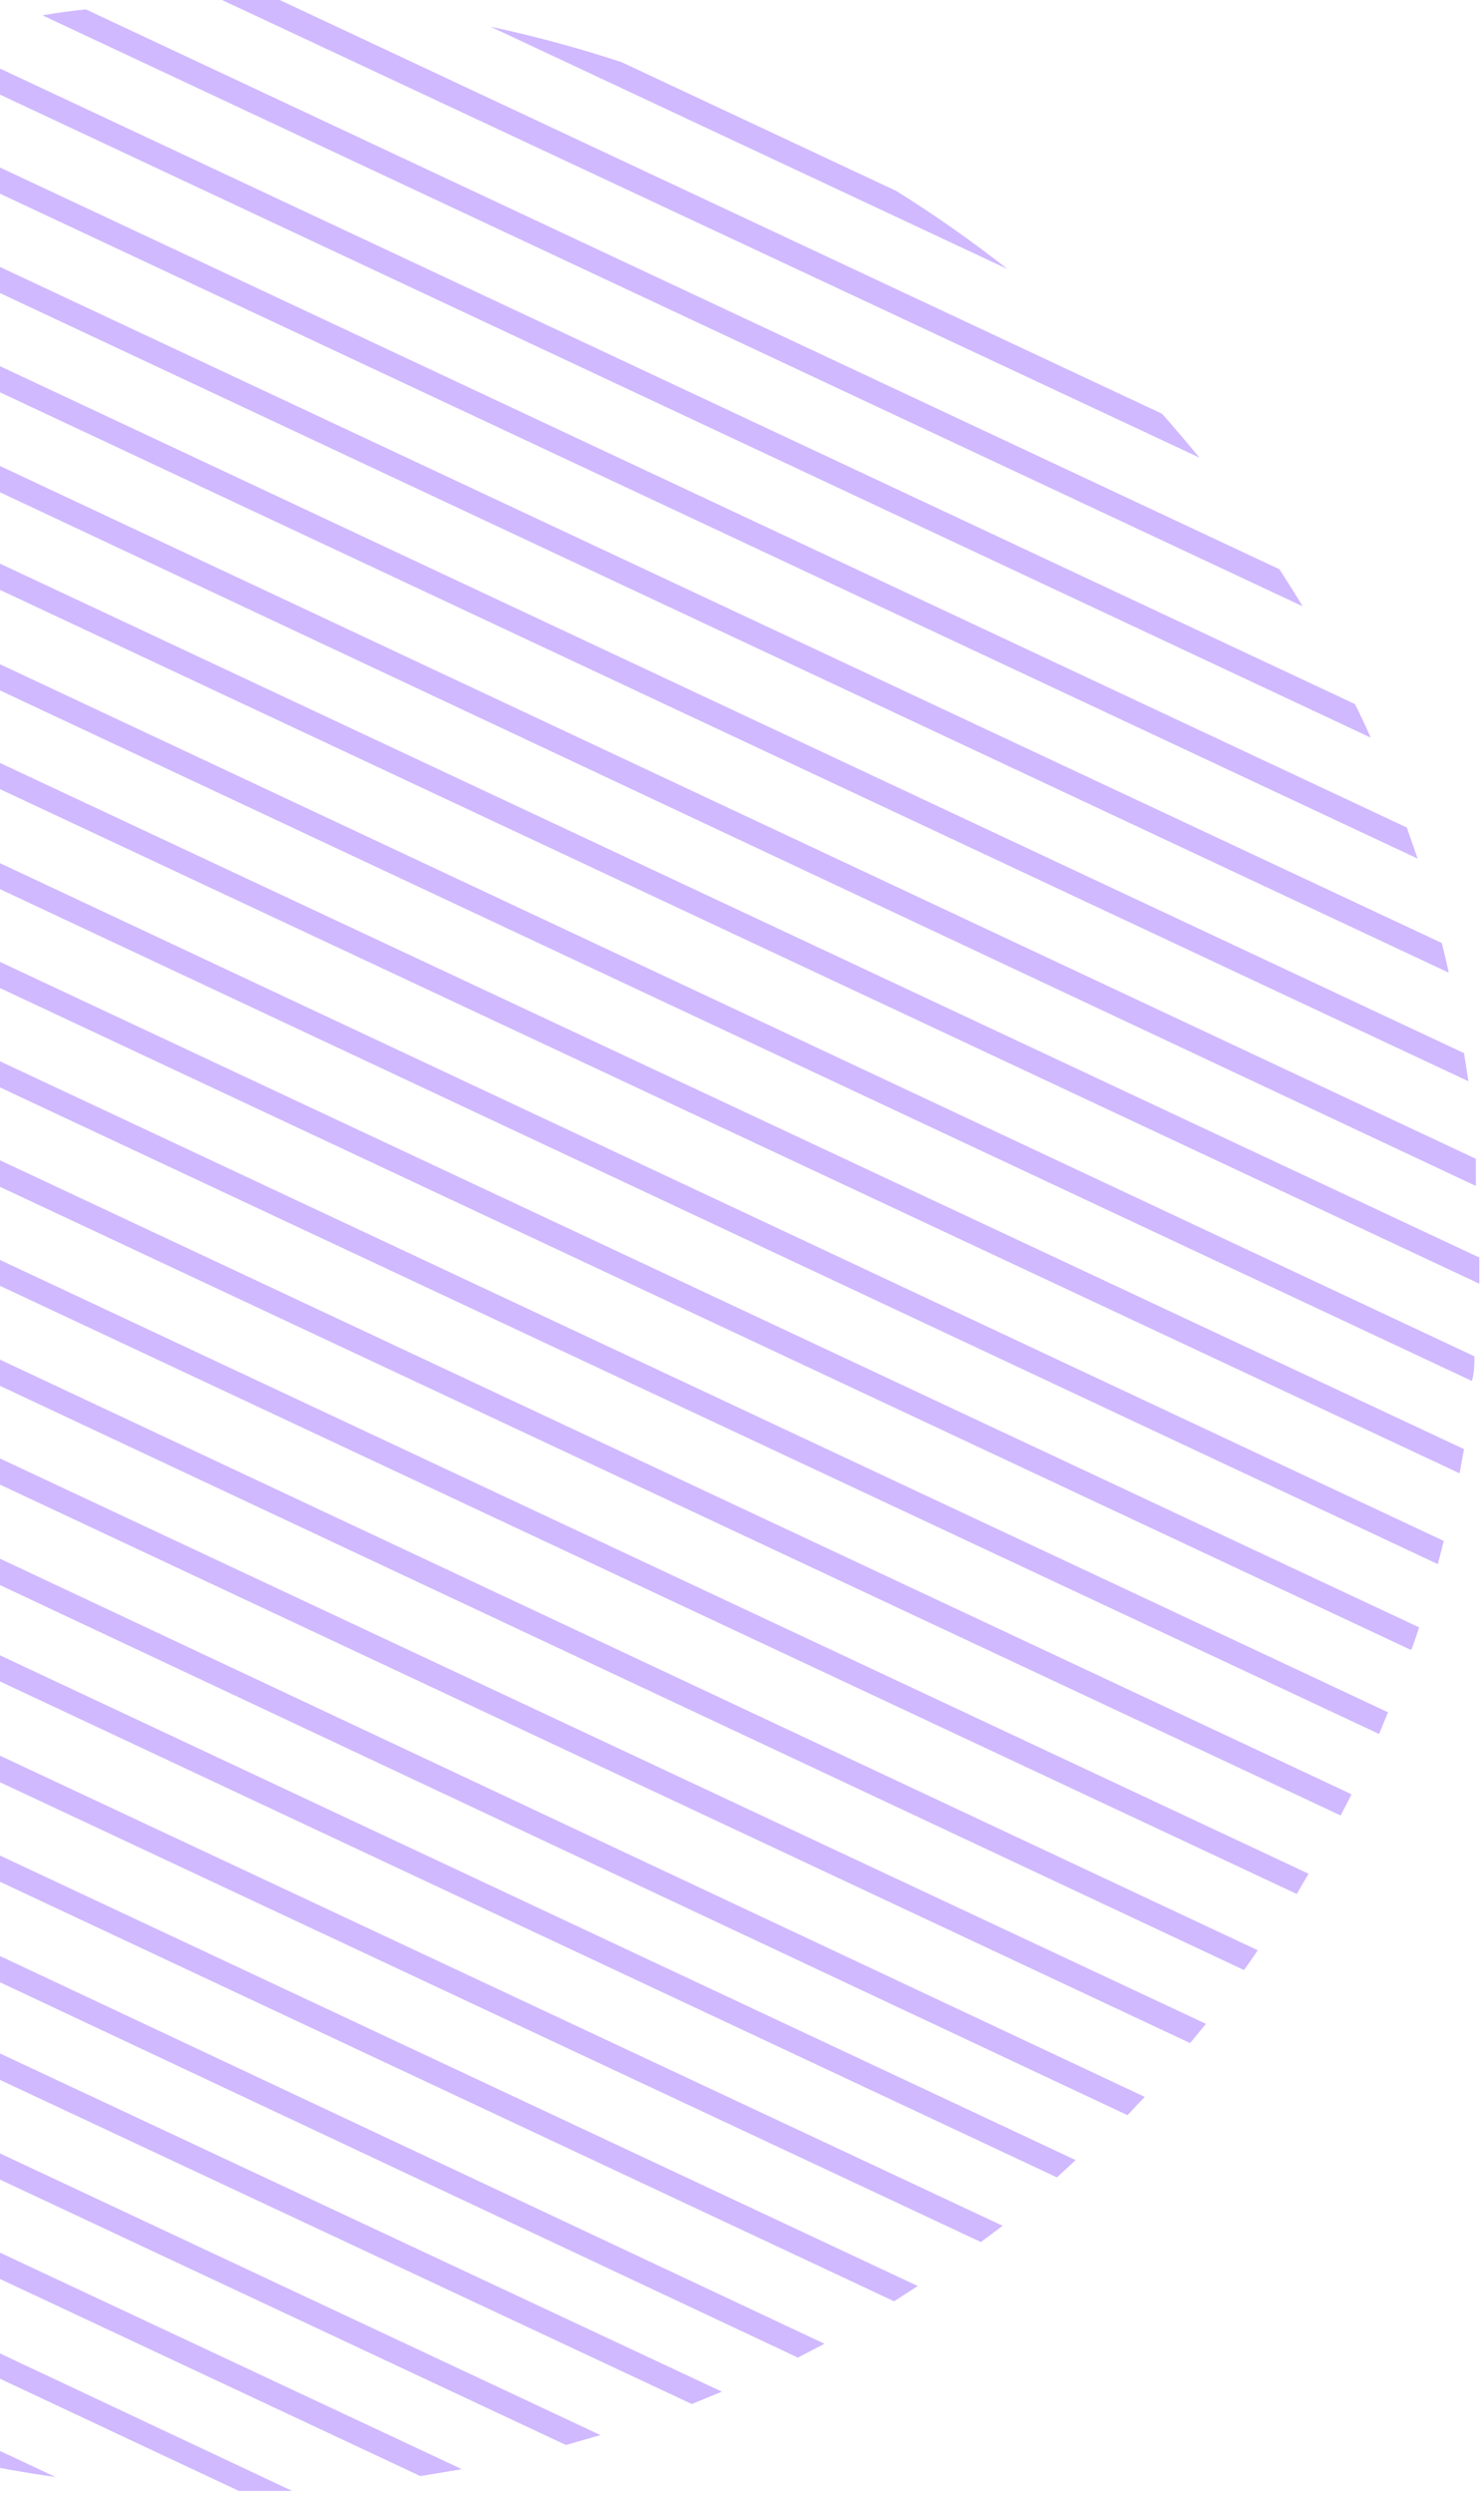 <svg width="128" height="215" viewBox="0 0 128 215" fill="none" xmlns="http://www.w3.org/2000/svg">
<path d="M-45.205 192.377C-47.375 190.717 -49.461 188.972 -51.461 187.185L4.805 213.53C2.124 213.147 -0.558 212.679 -3.197 212.083L-45.205 192.377Z" fill="#D0B9FF"/>
<path d="M-62.442 175.736L-65.293 172.161L25.192 214.722C23.66 214.722 22.128 214.722 20.595 214.722L-62.442 175.736Z" fill="#D0B9FF"/>
<path d="M-71.55 162.925C-72.146 161.903 -72.785 160.839 -73.338 159.818L39.833 212.849L36.258 213.445L-71.55 162.925Z" fill="#D0B9FF"/>
<path d="M-77.51 151.561C-77.935 150.624 -78.361 149.688 -78.744 148.709L51.792 209.912L48.812 210.763L-77.51 151.561Z" fill="#D0B9FF"/>
<path d="M-81.594 141.091C-81.892 140.197 -82.19 139.303 -82.446 138.409L62.263 206.167L59.667 207.231L-81.594 141.091Z" fill="#D0B9FF"/>
<path d="M-84.361 131.217C-84.361 130.408 -84.744 129.557 -84.915 128.706L71.115 202.039L68.817 203.23L-84.361 131.217Z" fill="#D0B9FF"/>
<path d="M-86.064 121.853C-86.064 121.087 -86.276 120.278 -86.362 119.47L79.159 197.059L77.117 198.378L-86.064 121.853Z" fill="#D0B9FF"/>
<path d="M-86.915 112.915C-86.915 112.149 -86.915 111.383 -86.915 110.617L86.48 191.866L84.607 193.271L-86.915 112.915Z" fill="#D0B9FF"/>
<path d="M-87 104.147C-87 103.381 -87 102.658 -87 101.892L92.779 186.206L91.162 187.695L-87 104.147Z" fill="#D0B9FF"/>
<path d="M-86.447 96.018C-86.447 95.295 -86.447 94.571 -86.234 93.848L98.738 180.758L97.248 182.333L-86.447 96.018Z" fill="#D0B9FF"/>
<path d="M-85.299 87.974L-84.915 85.931L104.014 174.459L102.652 176.119L-85.299 87.974Z" fill="#D0B9FF"/>
<path d="M-83.595 80.228C-83.595 79.59 -83.212 78.909 -83.041 78.228L108.485 168.118C108.102 168.671 107.719 169.267 107.293 169.82L-83.595 80.228Z" fill="#D0B9FF"/>
<path d="M-81.296 72.737C-81.083 72.099 -80.87 71.46 -80.615 70.822L112.869 161.52L111.847 163.265L-81.296 72.737Z" fill="#D0B9FF"/>
<path d="M-78.53 65.502C-78.274 64.863 -78.019 64.225 -77.721 63.586L116.571 154.668C116.273 155.306 115.933 155.902 115.635 156.498L-78.53 65.502Z" fill="#D0B9FF"/>
<path d="M-75.253 58.479C-74.955 57.841 -74.615 57.245 -74.317 56.649L119.72 147.603L118.954 149.475L-75.253 58.479Z" fill="#D0B9FF"/>
<path d="M-71.465 51.669L-70.401 49.924L122.402 140.282C122.189 140.963 121.976 141.601 121.721 142.24L-71.465 51.669Z" fill="#D0B9FF"/>
<path d="M-67.209 45.114L-65.975 43.455L124.53 132.833L124.019 134.834L-67.209 45.114Z" fill="#D0B9FF"/>
<path d="M-62.356 38.816C-61.888 38.305 -61.462 37.752 -60.994 37.199L126.276 124.918L125.893 127.003L-62.356 38.816Z" fill="#D0B9FF"/>
<path d="M-56.951 32.815L-55.462 31.24L127.169 116.916C127.169 117.597 127.169 118.321 126.956 119.044L-56.951 32.815Z" fill="#D0B9FF"/>
<path d="M-50.737 27.069L-49.077 25.579L127.595 108.403C127.595 109.17 127.595 109.893 127.595 110.659L-50.737 27.069Z" fill="#D0B9FF"/>
<path d="M-44.311 21.621L-42.438 20.259L127.296 99.891C127.296 100.657 127.296 101.423 127.296 102.232L-44.311 21.621Z" fill="#D0B9FF"/>
<path d="M-36.905 16.514L-34.82 15.237L126.275 90.783L126.658 93.209L-36.905 16.514Z" fill="#D0B9FF"/>
<path d="M-28.648 11.831L-26.308 10.682L124.36 81.291C124.572 82.143 124.785 82.994 124.955 83.845L-28.648 11.831Z" fill="#D0B9FF"/>
<path d="M-19.369 7.619L-16.73 6.597L121.339 71.333L122.275 74.014L-19.369 7.619Z" fill="#D0B9FF"/>
<path d="M-8.773 4.043L-5.709 3.234L116.868 60.692C117.336 61.629 117.805 62.608 118.23 63.586L-8.773 4.043Z" fill="#D0B9FF"/>
<path d="M3.656 1.319C4.891 1.106 6.168 0.936 7.402 0.808L110.358 49.073C111.039 50.137 111.72 51.201 112.358 52.265L3.656 1.319Z" fill="#D0B9FF"/>
<path d="M19.148 0H24.127L100.227 35.666C101.334 36.901 102.398 38.178 103.462 39.454L19.148 0Z" fill="#D0B9FF"/>
<path d="M42.301 2.298C46.127 3.115 49.907 4.138 53.623 5.363L77.329 16.471C80.638 18.541 83.835 20.786 86.906 23.196L42.301 2.298Z" fill="#D0B9FF"/>
</svg>
